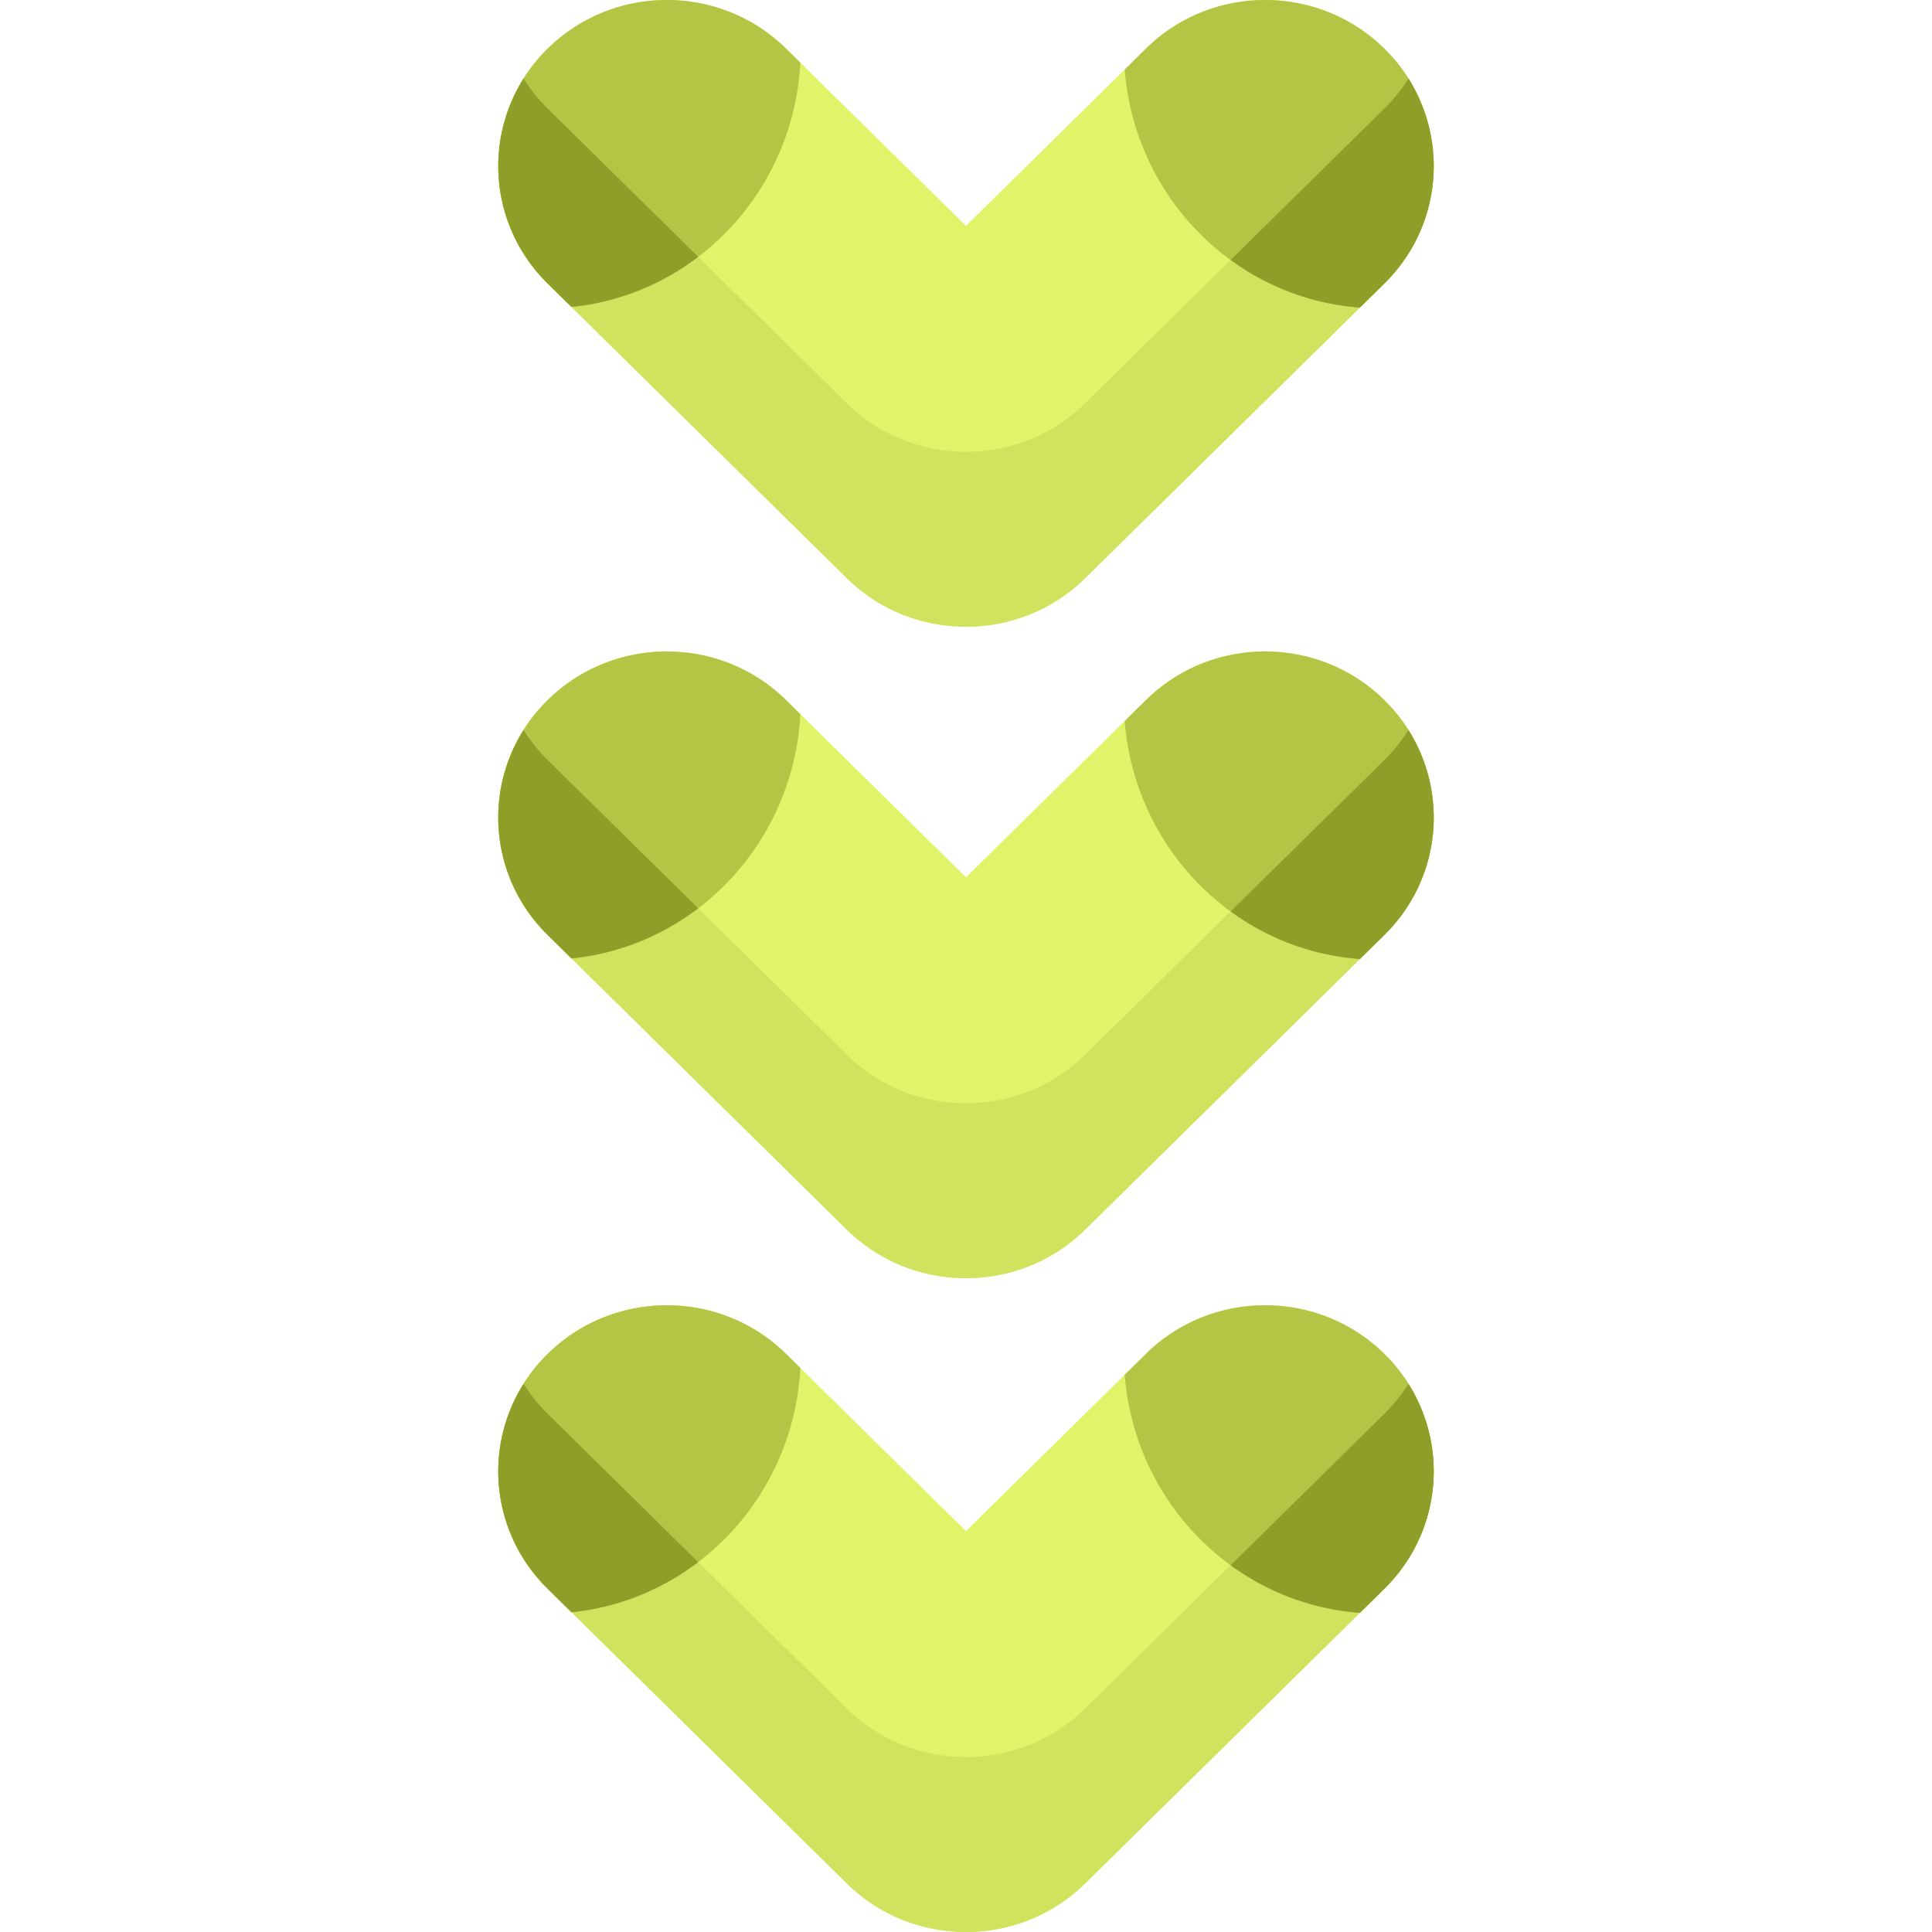 <svg xmlns="http://www.w3.org/2000/svg" version="1.1" xmlns:xlink="http://www.w3.org/1999/xlink" width="512" height="512" x="0" y="0" viewBox="0 0 512 512" style="enable-background:new 0 0 512 512" xml:space="preserve" class=""><g transform="matrix(-1.8369701987210297e-16,1,-1,-1.8369701987210297e-16,512,-0.001)"><path fill="#e1f368" d="m421.032 145.131 78.078 79.274c17.186 17.449 17.186 45.74 0 63.19l-78.078 79.274a43.54 43.54 0 0 1-62.236 0c-17.186-17.449-17.186-45.74 0-63.19l46.96-47.68-46.96-47.68c-17.186-17.449-17.186-45.74 0-63.19a43.542 43.542 0 0 1 62.236.002z" opacity="1" data-original="#7dce5c" class=""></path><path fill="#d1e25f" d="m499.11 224.405-78.078-79.274a43.52 43.52 0 0 0-54.297-6.383 44.248 44.248 0 0 1 7.939 6.383l78.078 79.274c17.186 17.449 17.186 45.74 0 63.19l-78.078 79.274a44.213 44.213 0 0 1-7.939 6.383 43.517 43.517 0 0 0 54.297-6.383l78.078-79.274c17.187-17.45 17.187-45.74 0-63.19z" opacity="1" data-original="#6dc847" class=""></path><path fill="#b4c445" d="M427.411 151.608c-2.427 33.17-29.318 59.698-63.078 62.335l-5.537-5.622c-17.186-17.449-17.186-45.74 0-63.19a43.54 43.54 0 0 1 62.236 0z" opacity="1" data-original="#48a024" class=""></path><path fill="#8f9e29" d="M419.496 143.648c-.17-.157-.344-.306-.516-.46a44.648 44.648 0 0 0-1.074-.936c-.207-.174-.418-.342-.627-.512a44.62 44.62 0 0 0-2.724-2.034c-.225-.155-.45-.311-.677-.461a40.72 40.72 0 0 0-1.112-.705c-.211-.13-.42-.265-.633-.392a44.463 44.463 0 0 0-2.009-1.121 43.314 43.314 0 0 0-1.523-.765c-.255-.121-.513-.233-.769-.349a42.869 42.869 0 0 0-1.056-.466c-.29-.122-.583-.237-.875-.353a44.219 44.219 0 0 0-1.907-.704 38.722 38.722 0 0 0-.929-.304 42.993 42.993 0 0 0-.985-.303c-.291-.085-.583-.161-.875-.24-.35-.094-.699-.191-1.051-.276-.226-.055-.454-.1-.681-.151a43.684 43.684 0 0 0-2.648-.512c-.108-.017-.216-.039-.325-.056a45.94 45.94 0 0 0-1.328-.175c-.195-.024-.391-.05-.586-.071a55.271 55.271 0 0 0-1.901-.161c-.451-.028-.903-.05-1.355-.065-.169-.006-.338-.009-.507-.012-.481-.01-.962-.015-1.442-.009-.101.001-.201.005-.302.007a43.583 43.583 0 0 0-8.696 1.048l-.121.027c-.563.128-1.125.268-1.684.419l-.083.023a43.405 43.405 0 0 0-11.757 5.168 44.248 44.248 0 0 1 7.939 6.383l40.125 40.739c7.139-9.796 11.681-21.537 12.612-34.262l-4.322-4.388-2.057-2.089a49.774 49.774 0 0 0-1.539-1.482z" opacity="1" data-original="#3f8e20" class=""></path><path fill="#b4c445" d="M362.516 299.903c33.989 1.776 61.428 27.736 64.74 60.648l-6.223 6.318a43.54 43.54 0 0 1-62.236 0c-17.186-17.449-17.186-45.74 0-63.19z" opacity="1" data-original="#48a024" class=""></path><path fill="#8f9e29" d="M427.255 360.551c-1.259-12.516-6.015-24.021-13.286-33.578l-39.295 39.897a44.213 44.213 0 0 1-7.939 6.383 43.428 43.428 0 0 0 11.754 5.167l.089.024c.558.151 1.117.289 1.679.417l.127.028c2.86.642 5.771.99 8.687 1.047l.31.008c.479.006.958.001 1.437-.009.171-.004.342-.007.512-.012.451-.014.902-.036 1.353-.065.195-.012.389-.028.584-.043.439-.034.879-.071 1.317-.118.196-.021.391-.048.586-.071.443-.054.886-.108 1.328-.175.109-.017.217-.038.325-.056a44.166 44.166 0 0 0 2.639-.51c.231-.052.462-.098.692-.154.35-.085.699-.181 1.048-.275.293-.079.586-.156.877-.24.33-.096.657-.199.985-.303a43.865 43.865 0 0 0 1.862-.634c.327-.12.653-.246.978-.375.291-.115.581-.229.87-.351.356-.15.708-.308 1.061-.468.256-.116.513-.227.766-.348a43.314 43.314 0 0 0 2.034-1.038 43.499 43.499 0 0 0 1.498-.848c.213-.127.422-.262.633-.392.372-.23.744-.463 1.111-.705.228-.151.453-.307.679-.462a45.085 45.085 0 0 0 1.704-1.232c.342-.26.681-.528 1.017-.8.21-.17.421-.339.629-.513.361-.303.716-.616 1.07-.933.173-.155.349-.305.52-.463a44.946 44.946 0 0 0 1.535-1.481l5.229-5.309z" opacity="1" data-original="#3f8e20" class=""></path><path fill="#e1f368" d="m247.772 145.131 78.078 79.274c17.186 17.449 17.186 45.74 0 63.19l-78.078 79.274a43.54 43.54 0 0 1-62.236 0c-17.186-17.449-17.186-45.74 0-63.19l46.96-47.68-46.96-47.68c-17.186-17.449-17.186-45.74 0-63.19a43.542 43.542 0 0 1 62.236.002z" opacity="1" data-original="#7dce5c" class=""></path><path fill="#d1e25f" d="m325.85 224.405-78.078-79.274a43.519 43.519 0 0 0-54.297-6.383 44.213 44.213 0 0 1 7.939 6.383l78.078 79.274c17.186 17.449 17.186 45.74 0 63.19l-78.078 79.274a44.213 44.213 0 0 1-7.939 6.383 43.516 43.516 0 0 0 54.297-6.383l78.078-79.274c17.186-17.45 17.186-45.74 0-63.19z" opacity="1" data-original="#6dc847" class=""></path><path fill="#b4c445" d="M254.151 151.608c-2.427 33.17-29.318 59.698-63.078 62.335l-5.537-5.622c-17.186-17.449-17.186-45.74 0-63.19a43.54 43.54 0 0 1 62.236 0z" opacity="1" data-original="#48a024" class=""></path><path fill="#8f9e29" d="M247.763 145.123a45.006 45.006 0 0 0-1.527-1.474c-.171-.158-.346-.307-.518-.462a46.846 46.846 0 0 0-1.072-.935c-.207-.174-.418-.342-.627-.512a44.62 44.62 0 0 0-2.724-2.034c-.225-.155-.45-.311-.677-.461-.368-.243-.74-.476-1.113-.706-.211-.13-.419-.265-.631-.391-.497-.296-1-.578-1.506-.853-.165-.09-.331-.178-.497-.266a43.7 43.7 0 0 0-1.53-.768c-.255-.121-.513-.233-.769-.349a42.869 42.869 0 0 0-1.056-.466c-.29-.122-.582-.237-.874-.352a39.83 39.83 0 0 0-1.907-.704 43.98 43.98 0 0 0-.931-.305 42.914 42.914 0 0 0-.984-.303c-.291-.085-.584-.162-.877-.24-.35-.094-.699-.191-1.05-.275-.226-.055-.454-.1-.681-.151a43.589 43.589 0 0 0-2.645-.512c-.11-.018-.219-.039-.328-.056-.441-.067-.884-.121-1.327-.175-.196-.024-.391-.05-.587-.071a44.705 44.705 0 0 0-1.317-.118c-.195-.015-.389-.03-.584-.043-.451-.028-.903-.05-1.355-.065-.169-.006-.338-.009-.507-.012-.481-.01-.962-.015-1.442-.009-.101.001-.202.005-.303.007a43.546 43.546 0 0 0-8.694 1.048l-.123.027c-.563.128-1.123.267-1.681.418l-.088.024a43.441 43.441 0 0 0-11.752 5.165l-.003.002a44.213 44.213 0 0 1 7.939 6.383l40.125 40.739c7.139-9.796 11.681-21.537 12.613-34.262l-6.379-6.477c-.005-.001-.008-.004-.011-.006z" opacity="1" data-original="#3f8e20" class=""></path><path fill="#b4c445" d="M189.255 299.903c33.989 1.776 61.428 27.736 64.74 60.648l-6.223 6.318a43.54 43.54 0 0 1-62.236 0c-17.186-17.449-17.186-45.74 0-63.19z" opacity="1" data-original="#48a024" class=""></path><path fill="#8f9e29" d="m240.708 326.972-39.295 39.897a44.213 44.213 0 0 1-7.939 6.383l.005.003a43.436 43.436 0 0 0 11.747 5.163l.094.026c.557.15 1.116.289 1.677.417l.129.029c2.86.642 5.77.989 8.685 1.047l.31.008c.479.006.958.001 1.437-.009l.513-.012c.451-.014.902-.036 1.352-.065.195-.012.39-.028.584-.043.439-.034.879-.071 1.317-.118.196-.021.391-.048.587-.071.443-.054.886-.108 1.327-.175.11-.017.219-.039.328-.056a43.112 43.112 0 0 0 2.635-.51c.231-.052.462-.098.692-.154.35-.085.698-.181 1.047-.274.293-.079.587-.156.879-.241.329-.096.657-.199.984-.303a43.98 43.98 0 0 0 1.861-.635c.328-.121.654-.247.98-.375.29-.115.581-.229.869-.35.356-.15.708-.308 1.061-.468.256-.116.513-.227.766-.348a43.7 43.7 0 0 0 2.027-1.034 42.355 42.355 0 0 0 1.506-.853c.212-.126.421-.261.631-.391.373-.231.745-.463 1.113-.706.228-.151.453-.307.679-.462a45.085 45.085 0 0 0 1.705-1.232c.342-.26.681-.528 1.017-.8.21-.17.421-.339.629-.513.36-.302.715-.615 1.068-.931.174-.156.35-.306.522-.465a44.407 44.407 0 0 0 1.517-1.464l.017-.017 6.223-6.319c-1.259-12.516-6.014-24.021-13.286-33.579z" opacity="1" data-original="#3f8e20" class=""></path><path fill="#e1f368" d="m75.126 145.131 78.078 79.274c17.186 17.449 17.186 45.74 0 63.19l-78.078 79.274a43.54 43.54 0 0 1-62.236 0c-17.186-17.449-17.186-45.74 0-63.19L59.85 256l-46.96-47.68c-17.186-17.449-17.186-45.74 0-63.19a43.54 43.54 0 0 1 62.236.001z" opacity="1" data-original="#7dce5c" class=""></path><path fill="#d1e25f" d="m153.204 224.405-78.078-79.274a43.52 43.52 0 0 0-54.297-6.383 44.213 44.213 0 0 1 7.939 6.383l78.078 79.274c17.186 17.449 17.186 45.74 0 63.19l-78.078 79.274a44.213 44.213 0 0 1-7.939 6.383 43.516 43.516 0 0 0 54.297-6.383l78.078-79.274c17.186-17.45 17.186-45.74 0-63.19z" opacity="1" data-original="#6dc847" class=""></path><path fill="#b4c445" d="M81.505 151.608c-2.427 33.17-29.318 59.698-63.078 62.335l-5.537-5.622c-17.186-17.449-17.186-45.74 0-63.19a43.54 43.54 0 0 1 62.236 0z" opacity="1" data-original="#48a024" class=""></path><path fill="#8f9e29" d="M68.892 185.87c7.139-9.796 11.681-21.537 12.613-34.262l-6.379-6.477a44.673 44.673 0 0 0-1.538-1.484c-.167-.154-.339-.301-.508-.453-.357-.32-.717-.637-1.082-.943-.205-.173-.414-.339-.622-.507a45.158 45.158 0 0 0-1.688-1.3 43.727 43.727 0 0 0-1.043-.738c-.223-.154-.446-.308-.672-.458a43.864 43.864 0 0 0-1.119-.71c-.209-.129-.416-.263-.626-.388a44.431 44.431 0 0 0-1.996-1.114 43.408 43.408 0 0 0-1.54-.773c-.253-.12-.509-.231-.763-.346-.353-.16-.706-.319-1.062-.468-.289-.121-.58-.236-.871-.351a42.805 42.805 0 0 0-1.909-.705c-.31-.106-.621-.207-.933-.305a39.55 39.55 0 0 0-.982-.302c-.292-.085-.586-.162-.879-.241-.349-.093-.697-.19-1.047-.275-.229-.055-.459-.101-.688-.153a44.006 44.006 0 0 0-2.634-.51c-.111-.018-.222-.04-.333-.057-.441-.067-.884-.121-1.326-.175-.196-.024-.392-.05-.588-.072a44.638 44.638 0 0 0-1.316-.118c-.195-.015-.39-.03-.585-.043-.451-.029-.903-.05-1.355-.065-.169-.006-.338-.009-.507-.012-.481-.01-.961-.015-1.442-.009-.101.001-.201.005-.302.007a43.565 43.565 0 0 0-8.696 1.048l-.121.027c-.564.128-1.125.268-1.684.419l-.083.023a43.424 43.424 0 0 0-11.758 5.168 44.213 44.213 0 0 1 7.939 6.383z" opacity="1" data-original="#3f8e20" class=""></path><path fill="#b4c445" d="M16.61 299.903c33.989 1.776 61.428 27.736 64.74 60.648l-6.223 6.318a43.54 43.54 0 0 1-62.236 0c-17.186-17.449-17.186-45.74 0-63.19z" opacity="1" data-original="#48a024" class=""></path><path fill="#8f9e29" d="m68.063 326.972-39.295 39.897a44.213 44.213 0 0 1-7.938 6.384 43.44 43.44 0 0 0 11.756 5.167l.083.023a44.988 44.988 0 0 0 1.805.446c2.863.643 5.778.991 8.696 1.048.101.002.201.006.302.007.481.006.962.001 1.442-.009l.507-.012c.452-.014.904-.036 1.355-.065.195-.012.389-.028.584-.043.44-.034.88-.071 1.319-.118.194-.021.387-.047.581-.071.444-.054.888-.108 1.331-.175.111-.017.222-.039.333-.057.882-.142 1.76-.314 2.634-.51.229-.052.46-.097.688-.153.35-.085.699-.181 1.047-.275.293-.079.587-.156.879-.241.329-.095.655-.199.982-.302a39.075 39.075 0 0 0 1.864-.636c.327-.12.653-.246.978-.375.291-.115.582-.23.871-.351.356-.15.709-.309 1.062-.469.255-.115.511-.226.763-.346a41.765 41.765 0 0 0 1.54-.773l.482-.257c.509-.276 1.014-.56 1.514-.857.211-.125.418-.259.626-.388a43.81 43.81 0 0 0 1.118-.71c.226-.149.45-.305.674-.459a43.385 43.385 0 0 0 1.706-1.233c.343-.261.683-.53 1.021-.802.209-.169.418-.337.625-.51.363-.305.721-.62 1.077-.939.171-.153.344-.301.512-.457.521-.48 1.034-.973 1.537-1.483l6.223-6.319c-1.257-12.514-6.013-24.019-13.284-33.577z" opacity="1" data-original="#3f8e20" class=""></path></g></svg>